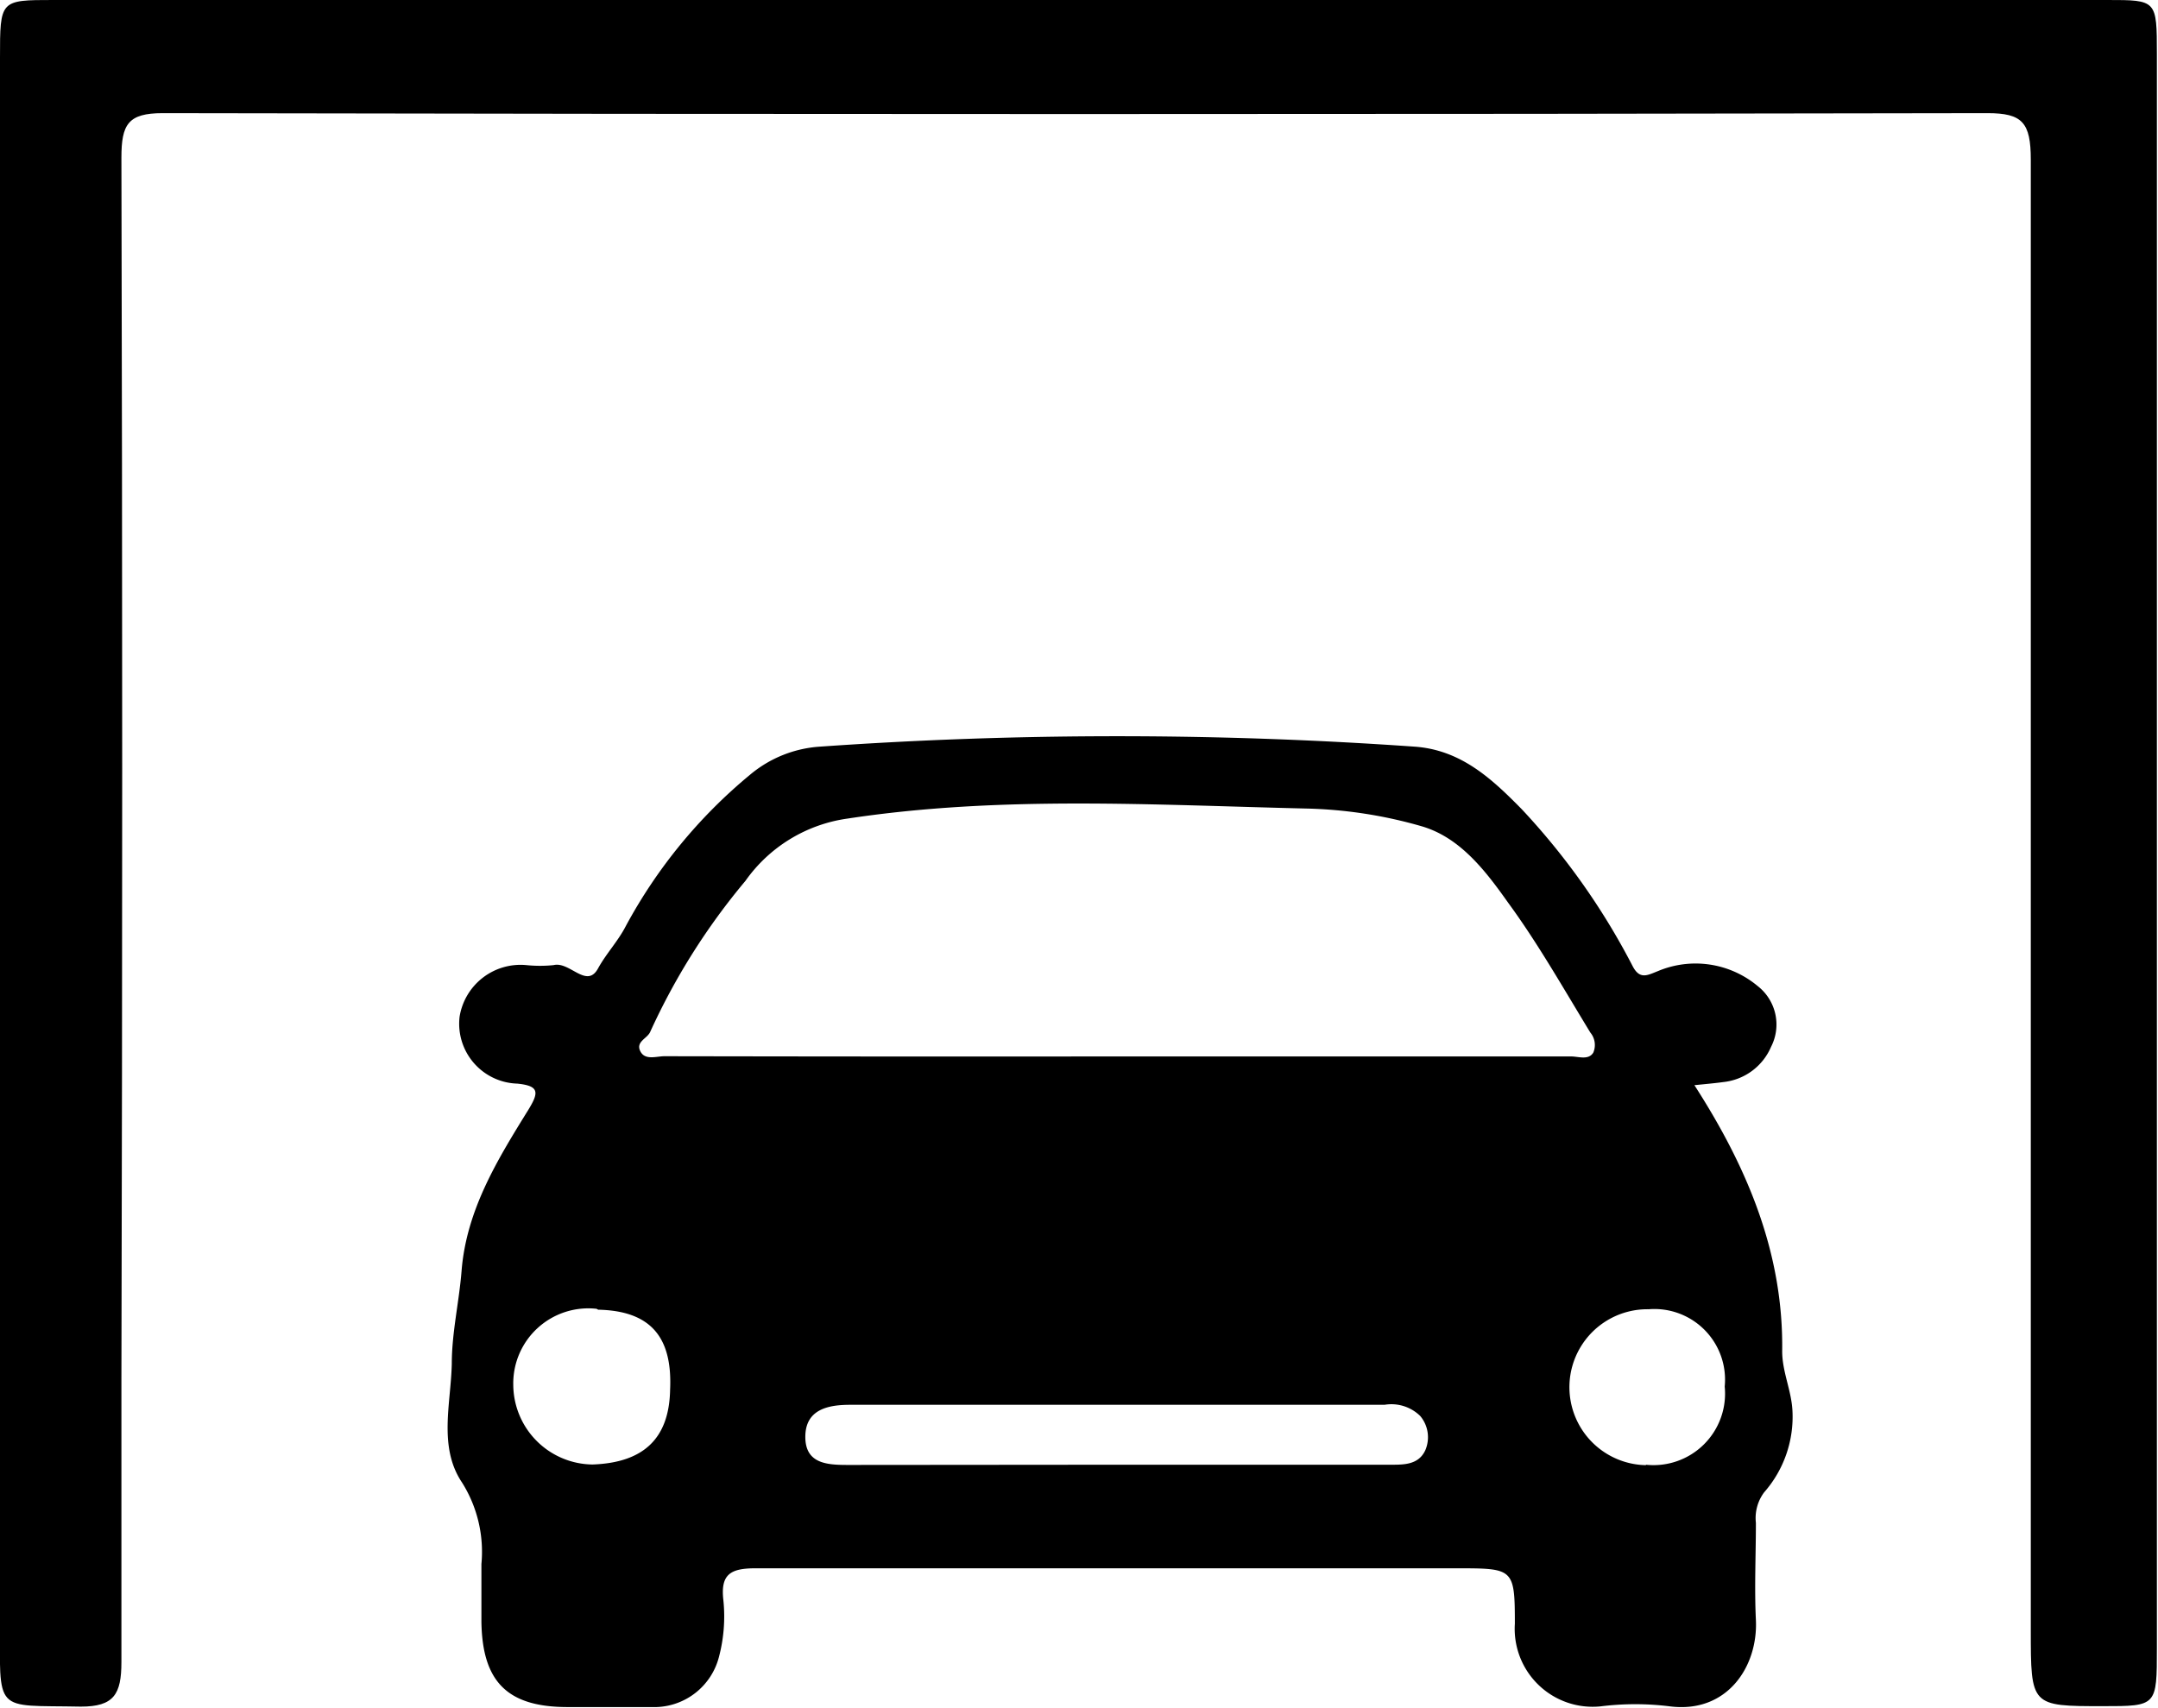 <svg xmlns="http://www.w3.org/2000/svg" viewBox="0 0 96.87 76.67"><title>chapa-y-pintura</title><g id="Capa_2" data-name="Capa 2"><g id="Capa_1-2" data-name="Capa 1"><path d="M76.06,48.72c2.42,3.76,4,7.6,3.94,11.95,0,.91.41,1.74.46,2.65A5.14,5.14,0,0,1,79.19,67a1.93,1.93,0,0,0-.37,1.37c0,1.45-.07,2.91,0,4.36.1,2.08-1.28,4.2-3.85,3.88a12.51,12.51,0,0,0-3.13,0A3.5,3.5,0,0,1,68,72.9c0-2.49-.06-2.49-2.61-2.49-10.49,0-21,0-31.48,0-1.12,0-1.57.27-1.44,1.42a7.11,7.11,0,0,1-.2,2.57,3,3,0,0,1-2.79,2.24c-1.32,0-2.63,0-4,0-2.7,0-3.83-1.13-3.87-3.83,0-.86,0-1.73,0-2.59a5.84,5.84,0,0,0-.87-3.66c-1.07-1.59-.5-3.54-.46-5.33,0-1.4.33-2.78.44-4.18.22-2.74,1.62-5,3-7.23.47-.77.5-1.07-.5-1.17a2.69,2.69,0,0,1-2.59-3,2.77,2.77,0,0,1,3-2.32,6,6,0,0,0,1.22,0c.73-.18,1.49,1.09,2,.14.37-.67.89-1.21,1.24-1.89a22.9,22.9,0,0,1,5.57-6.79,5.43,5.43,0,0,1,3.16-1.27,190.5,190.5,0,0,1,26.66,0c2.1.14,3.49,1.45,4.82,2.8a31.35,31.35,0,0,1,5,7.08c.32.59.66.38,1.12.2a4.35,4.35,0,0,1,4.48.67A2.19,2.19,0,0,1,79.5,47a2.63,2.63,0,0,1-2.14,1.58C77,48.63,76.65,48.66,76.06,48.72Zm-26-1.29H70.52c.34,0,.78.18,1-.17a.87.87,0,0,0-.13-.9c-1.22-2-2.35-4-3.69-5.83-1-1.41-2.14-2.92-3.87-3.43a20.28,20.28,0,0,0-5.19-.8c-6.87-.16-13.74-.59-20.59.45a6.75,6.75,0,0,0-4.59,2.8,29.66,29.66,0,0,0-4.27,6.77c-.12.3-.66.44-.45.87s.72.23,1.09.23Q40,47.44,50.1,47.43Zm0,18.33h3c3.13,0,6.26,0,9.39,0,.58,0,1.23,0,1.53-.65a1.48,1.48,0,0,0-.23-1.54,1.85,1.85,0,0,0-1.6-.5h-24c-1,0-2,.22-2,1.44s1,1.26,1.93,1.26Zm23.82,0a3.21,3.21,0,0,0,3.54-3.51,3.17,3.17,0,0,0-3.41-3.47,3.49,3.49,0,1,0-.12,7Zm-47.1-7a3.37,3.37,0,0,0-3.74,3.42,3.6,3.6,0,0,0,3.56,3.57c2.25-.08,3.44-1.13,3.48-3.36C30.19,60,29.18,58.85,26.85,58.8Z"/><path d="M48.6,0h46c2.21,0,2.22,0,2.22,2.42q0,35.78,0,71.57c0,2.61,0,2.61-2.42,2.61-3.24,0-3.24,0-3.24-3.43q0-33,0-66c0-1.67-.38-2.09-1.94-2.09q-41,.08-81.92,0c-1.55,0-1.85.5-1.85,2q.07,27.44,0,54.88c0,4.22,0,8.44,0,12.66,0,1.45-.34,2-1.82,2C-.32,76.54,0,77,0,72.6q0-35,0-70C0,0,0,0,2.39,0H48.6Z"/></g></g></svg>